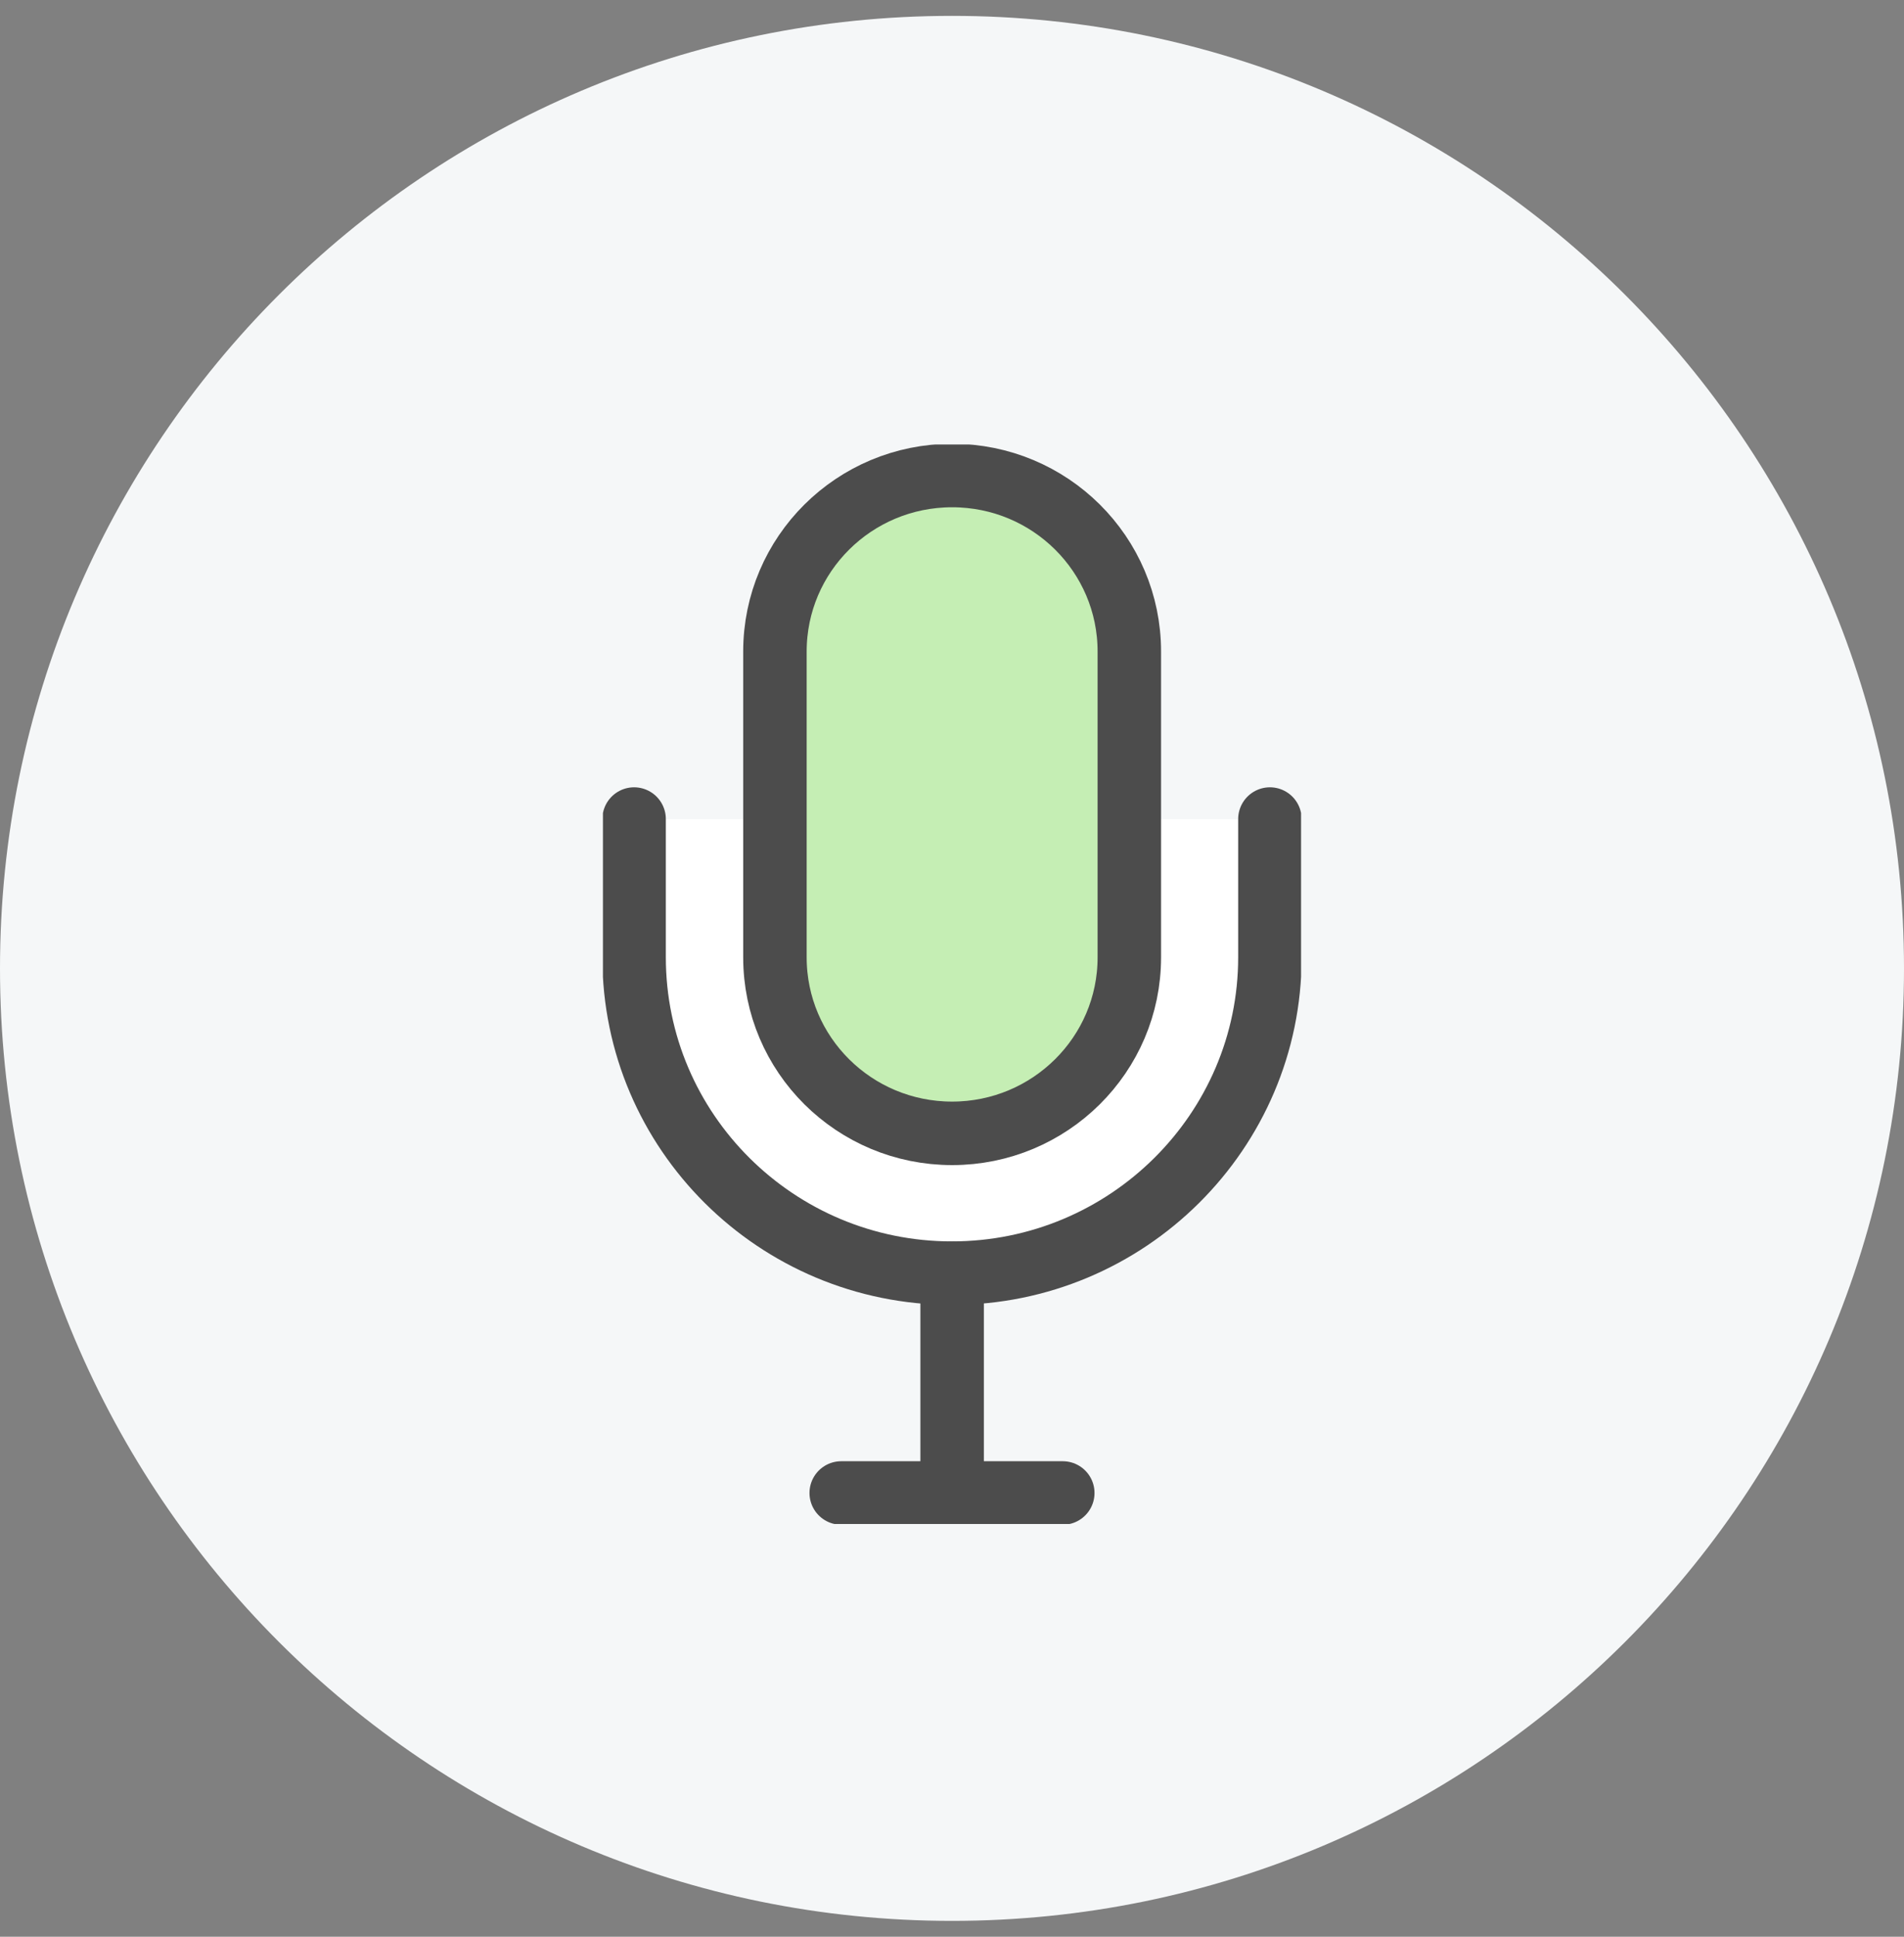 <?xml version="1.0" encoding="utf-8"?>
<!-- Generator: Adobe Illustrator 16.0.0, SVG Export Plug-In . SVG Version: 6.00 Build 0)  -->
<!DOCTYPE svg PUBLIC "-//W3C//DTD SVG 1.1//EN" "http://www.w3.org/Graphics/SVG/1.1/DTD/svg11.dtd">
<svg version="1.1" id="Layer_1" xmlns="http://www.w3.org/2000/svg" xmlns:xlink="http://www.w3.org/1999/xlink" x="0px" y="0px"
	 width="60px" height="61px" viewBox="0 0 60 61" enable-background="new 0 0 60 61" xml:space="preserve">
<rect x="0" y="0" width="60" height="61" fill="#808080" stroke="none"/>
<path fill="#F5F7F8" d="M30,0.5L30,0.5c16.568,0,30,13.432,30,30l0,0c0,16.568-13.432,30-30,30l0,0c-16.568,0-30-13.432-30-30l0,0
	C0,13.932,13.432,0.5,30,0.5z"/>
<g>
	<defs>
		<rect id="SVGID_1_" x="19" y="14" width="22" height="34"/>
	</defs>
	<clipPath id="SVGID_2_">
		<use xlink:href="#SVGID_1_"  overflow="visible"/>
	</clipPath>
	<g clip-path="url(#SVGID_2_)">
		<path fill="none" stroke="#4C4C4C" stroke-width="2" stroke-linecap="round" stroke-linejoin="round" stroke-miterlimit="10" d="
			M26.509,47.023h6.982"/>
		<path fill="#FFFFFF" d="M40.018,25.797v4.352c0,5.482-4.492,9.95-10.022,9.95c-5.529,0-10.014-4.46-10.014-9.95v-4.352"/>
		<path fill="none" stroke="#4C4C4C" stroke-width="2" stroke-linecap="round" stroke-linejoin="round" stroke-miterlimit="10" d="
			M40.018,25.797v4.352c0,5.482-4.492,9.95-10.022,9.95c-5.529,0-10.014-4.46-10.014-9.95v-4.352"/>
		
			<path fill="#C5EEB4" stroke="#4C4C4C" stroke-width="2" stroke-linecap="round" stroke-linejoin="round" stroke-miterlimit="10" d="
			M30.004,35.696c-3.087,0-5.584-2.479-5.584-5.544v-9.631c0-3.064,2.498-5.544,5.584-5.544c3.087,0,5.584,2.48,5.584,5.544v9.631
			C35.589,33.217,33.084,35.696,30.004,35.696z"/>
		<path fill="none" stroke="#4C4C4C" stroke-width="2" stroke-linecap="round" stroke-linejoin="round" stroke-miterlimit="10" d="
			M30.004,40.102v6.925"/>
	</g>
</g>
</svg>
